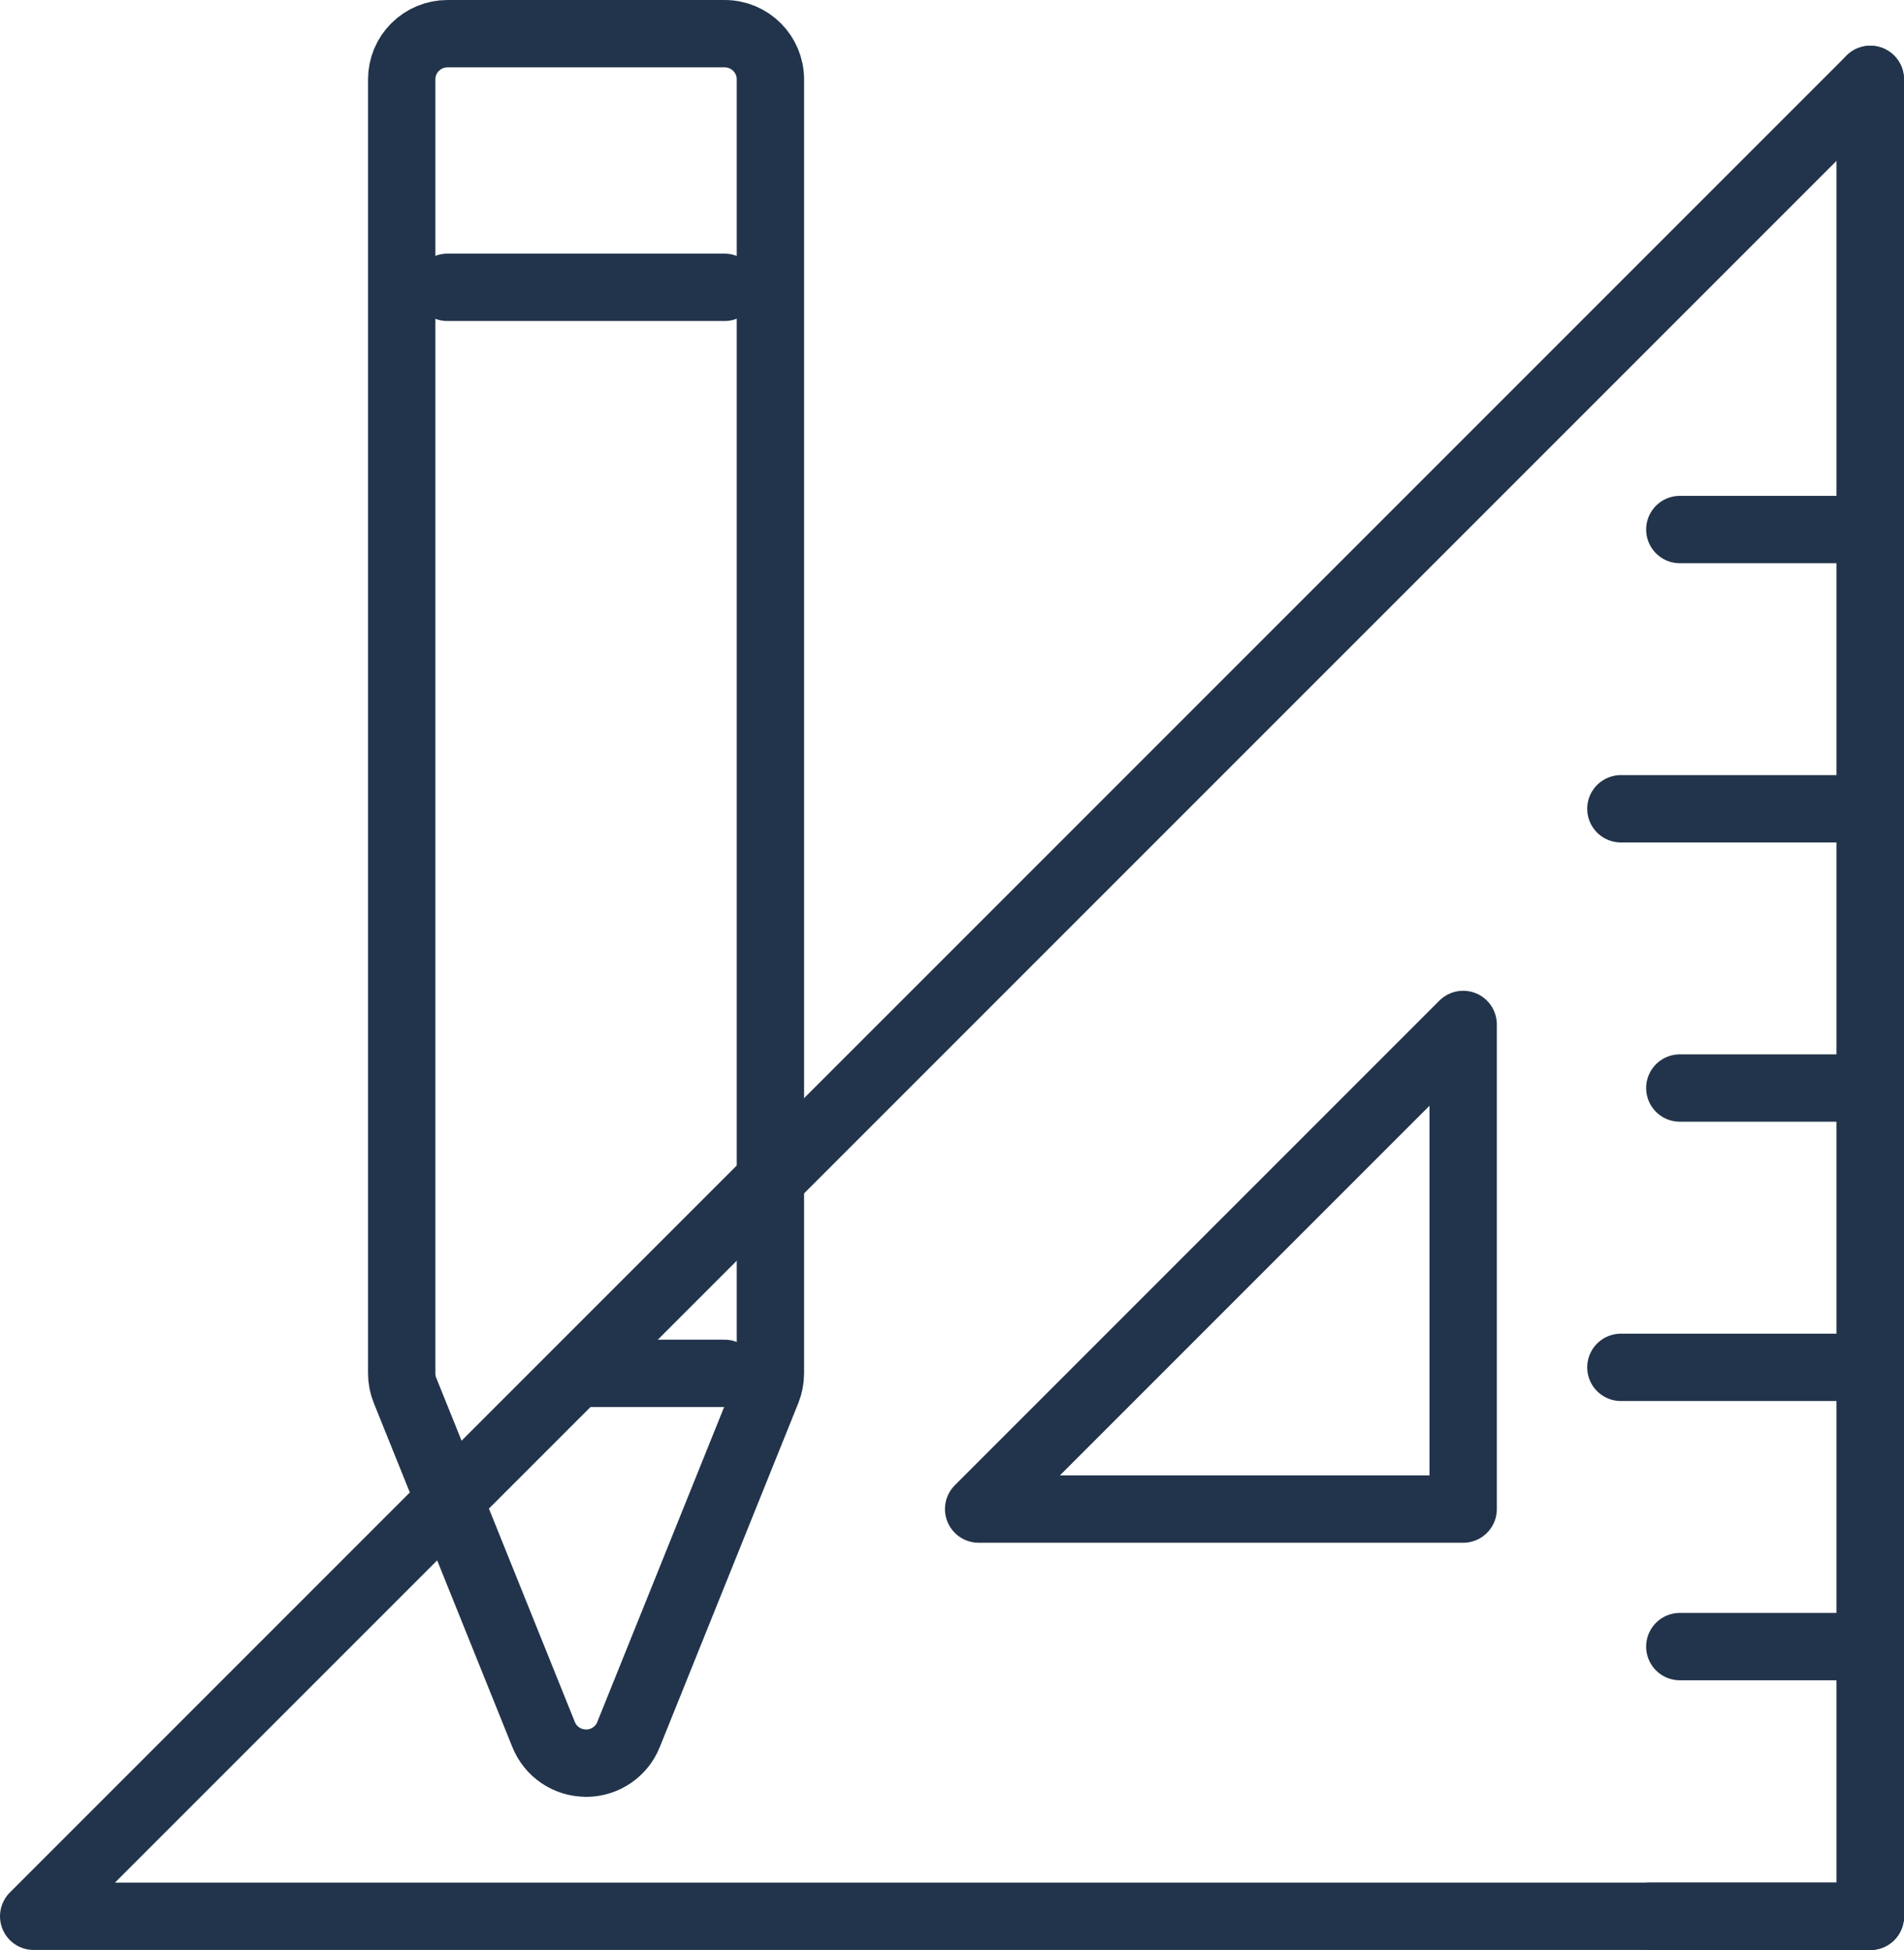 <?xml version="1.0" encoding="UTF-8"?><svg id="Ebene_1" xmlns="http://www.w3.org/2000/svg" viewBox="0 0 282.73 289.51"><defs><style>.cls-1{fill:none;stroke:#22344b;stroke-linecap:round;stroke-linejoin:round;stroke-width:10px;}</style></defs><g><g><line class="cls-1" x1="245.07" y1="284.51" x2="277.73" y2="284.51"/><line class="cls-1" x1="249.44" y1="244.47" x2="277.73" y2="244.47"/><line class="cls-1" x1="240.69" y1="203.01" x2="277.73" y2="203.01"/><line class="cls-1" x1="249.44" y1="161.54" x2="277.73" y2="161.54"/><line class="cls-1" x1="240.69" y1="120.08" x2="277.73" y2="120.08"/><line class="cls-1" x1="249.44" y1="78.62" x2="277.73" y2="78.62"/></g><line class="cls-1" x1="277.73" y1="284.51" x2="277.73" y2="11.79"/><path class="cls-1" d="m5,284.51h272.73V11.79L5,284.51Zm140.32-60.46l71.95-71.95v71.95h-71.95Z"/></g><g><g><path class="cls-1" d="m87.01,261.77c-2.77,0-5.26-1.68-6.29-4.25l-20.58-51.09c-.33-.81-.49-1.67-.49-2.54V11.79c0-1.8.71-3.53,1.99-4.8,1.27-1.27,3-1.99,4.8-1.99h41.17c3.75,0,6.79,3.04,6.79,6.79v192.11c0,.87-.17,1.73-.49,2.54l-20.58,51.09c-1.03,2.57-3.53,4.25-6.29,4.25Z"/><line class="cls-1" x1="66.43" y1="42.66" x2="107.59" y2="42.66"/></g><line class="cls-1" x1="86.97" y1="203.9" x2="107.59" y2="203.9"/></g></svg>